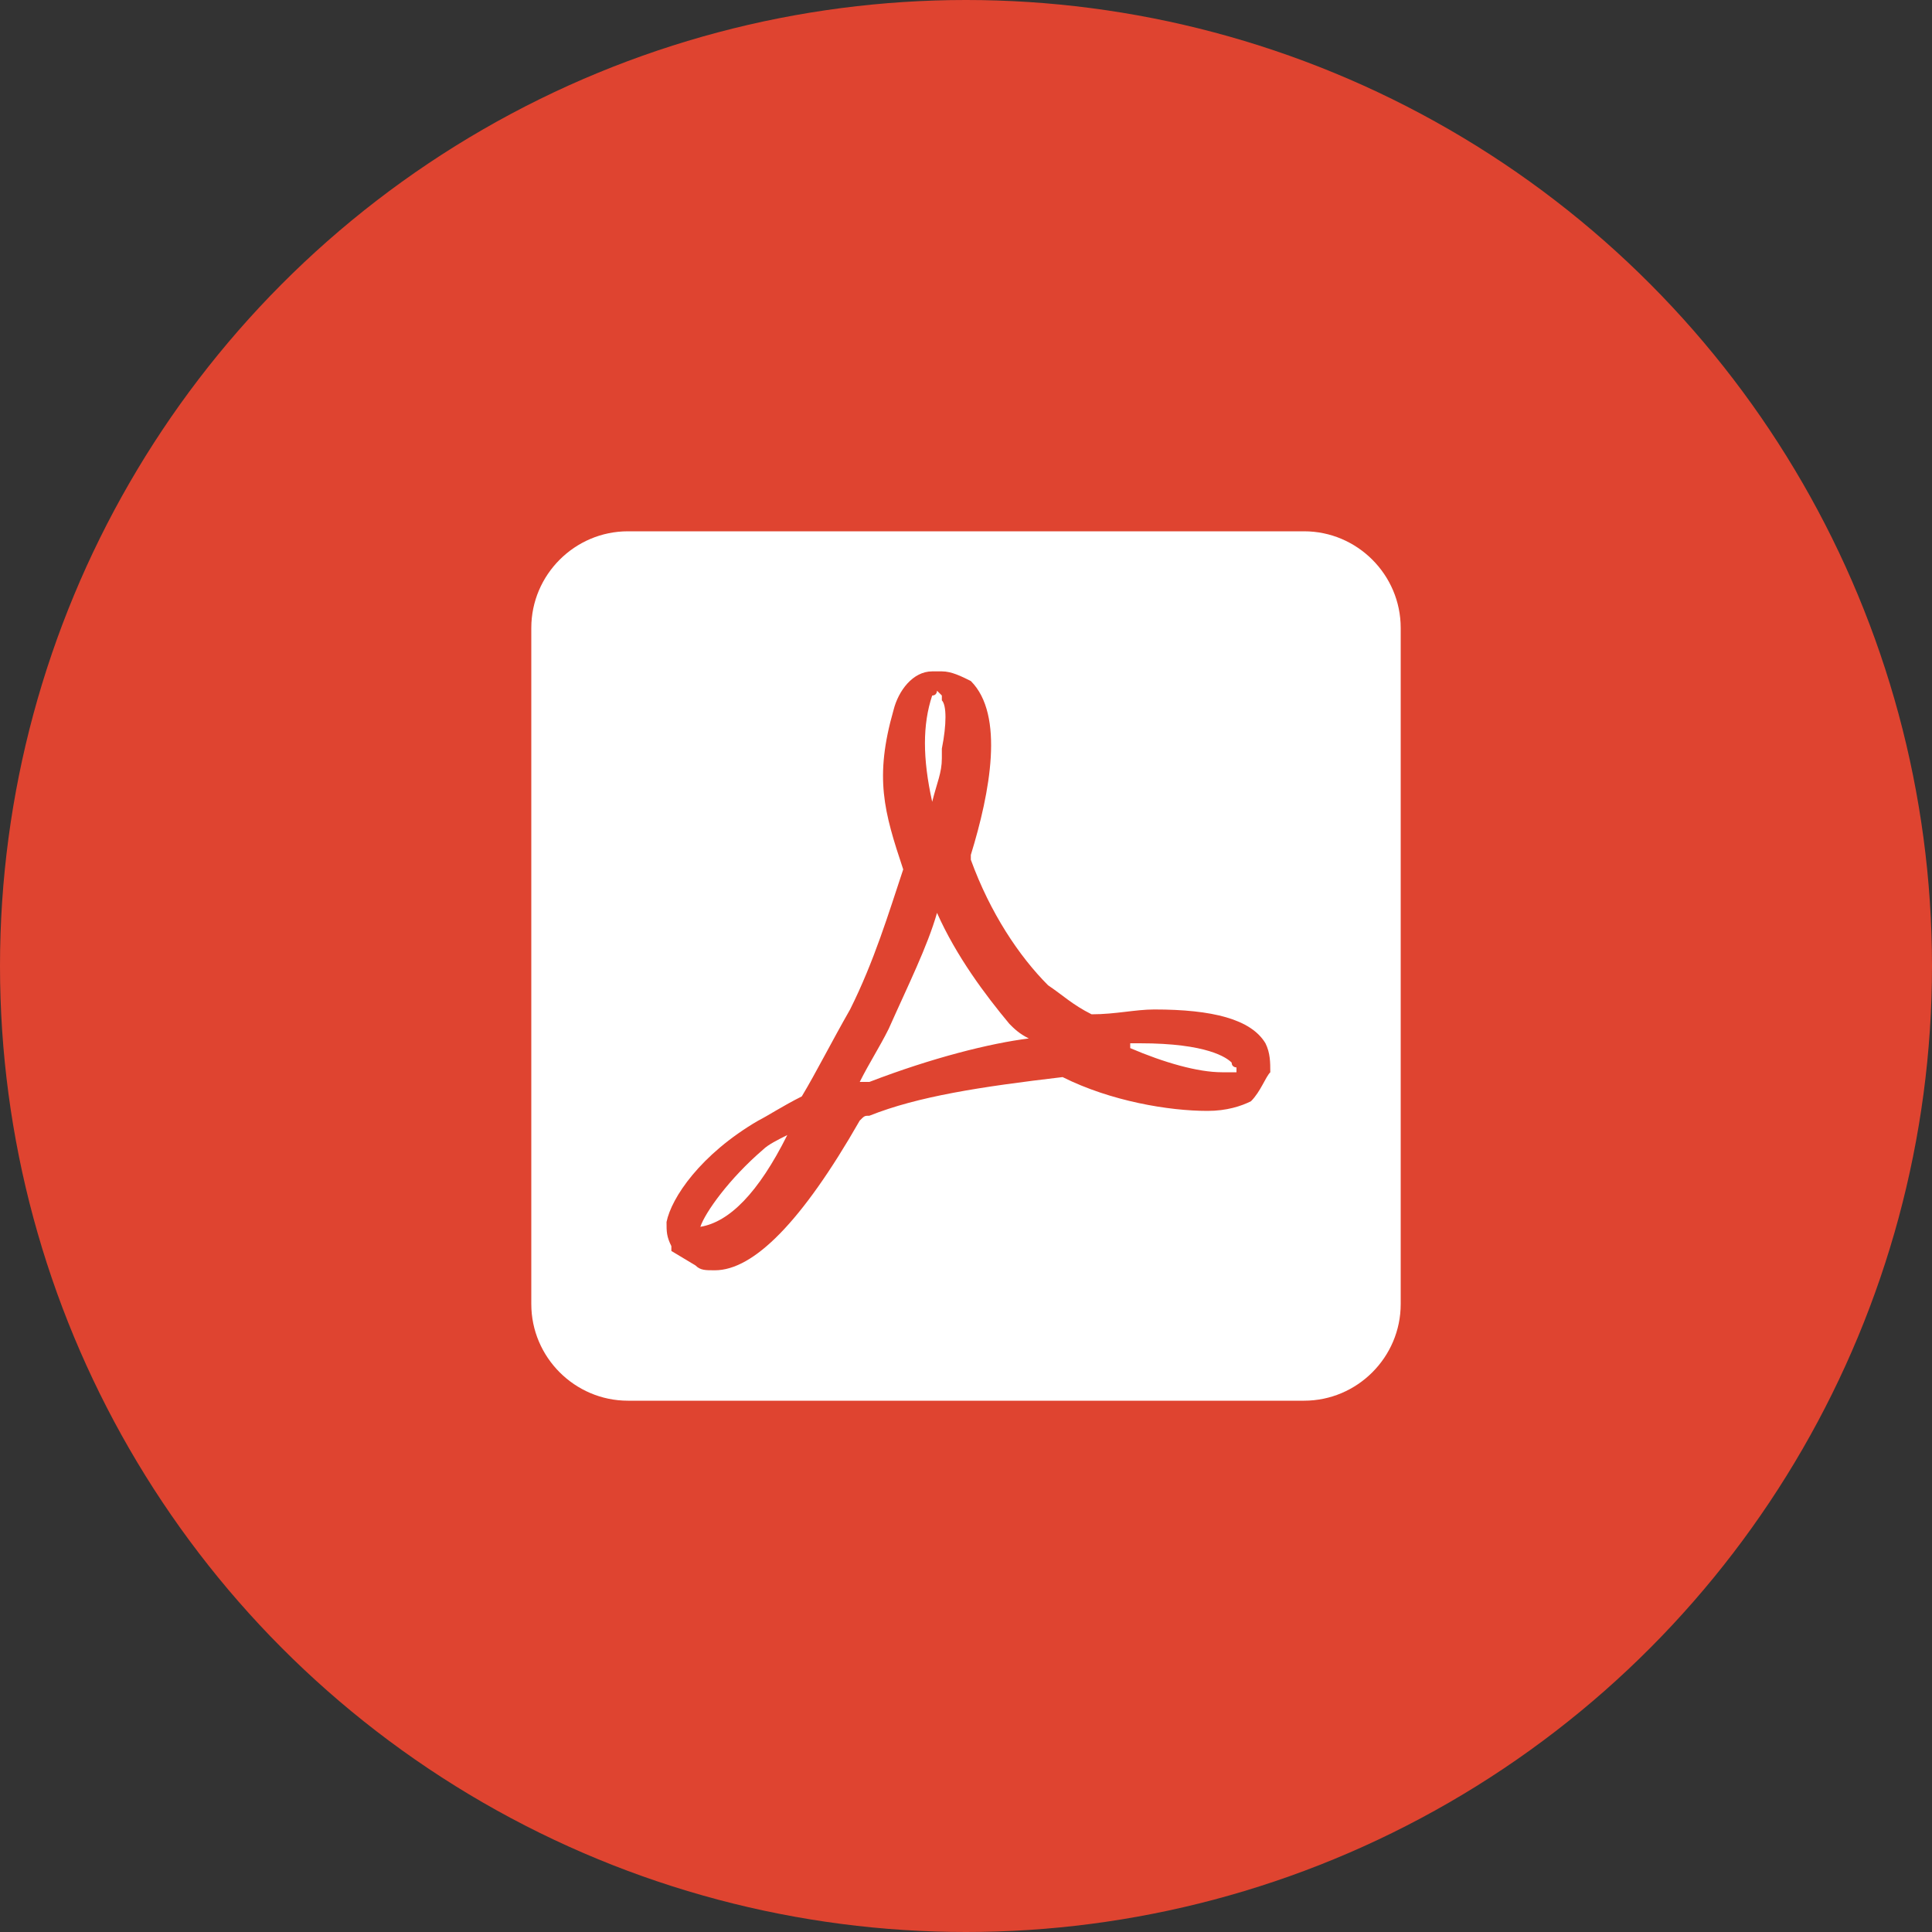 <?xml version="1.0" encoding="UTF-8"?>
<svg width="80px" height="80px" viewBox="0 0 80 80" version="1.1" xmlns="http://www.w3.org/2000/svg" xmlns:xlink="http://www.w3.org/1999/xlink">
    <rect x="0" y="0" width="80" height="80" fill="#333333" stroke="none"/>
    <!-- Generator: Sketch 43.1 (39012) - http://www.bohemiancoding.com/sketch -->
    <title>main/icons/pdf</title>
    <desc>Created with Sketch.</desc>
    <defs></defs>
    <g id="АБФФ" stroke="none" stroke-width="1" fill="none" fill-rule="evenodd">
        <g id="Тренерам/Документы" transform="translate(-165, -582)">
            <g id="file_download" transform="translate(140, 562)">
                <g id="main/icons/pdf" transform="translate(25, 20)">
                    <g id="drive-pdf">
                        <circle id="Combined-Shape" fill="#DF4430" cx="40" cy="40" r="40"></circle>
                        <path d="M38.6,33.2 L38.6,33.2 L38.6,33.2 C38.8,32.4 39,32 39,31.4 L39,31 C39.2,30 39.2,29.2 39,29 C39,29 39,29 39,28.8 L38.8,28.6 L38.8,28.6 C38.8,28.6 38.8,28.8 38.6,28.8 C38.2,30 38.2,31.4 38.6,33.2 L38.6,33.2 L38.6,33.2 Z M32.6,47 C32.2,47.2 31.8,47.4 31.6,47.6 C30.2,48.8 29.2,50.2 29,50.8 L29,50.8 C30.2,50.6 31.4,49.4 32.6,47 L32.6,47 L32.6,47 L32.6,47 Z M51,44 C50.8,43.8 50,43.2 47.2,43.2 L46.8,43.2 L46.8,43.2 C46.8,43.2 46.8,43.2 46.8,43.4 C48.2,44 49.6,44.4 50.6,44.4 L51,44.4 L51,44.4 L51.2,44.4 C51.2,44.4 51.2,44.4 51.2,44.2 L51.2,44.2 C51.2,44.2 51,44.2 51,44 L51,44 Z M54,22 L26,22 C23.8,22 22,23.8 22,26 L22,54 C22,56.2 23.8,58 26,58 L54,58 C56.2,58 58,56.2 58,54 L58,26 C58,23.8 56.2,22 54,22 L54,22 Z M51.8,45.6 C51.4,45.8 50.8,46 50,46 C48.4,46 46,45.6 44,44.6 C40.6,45 38,45.4 36,46.2 C35.8,46.2 35.8,46.2 35.6,46.4 C33.2,50.6 31.2,52.6 29.6,52.6 C29.2,52.6 29,52.6 28.8,52.4 L27.8,51.8 L27.8,51.6 C27.6,51.2 27.6,51 27.6,50.6 C27.8,49.6 29,47.8 31.4,46.4 C31.8,46.2 32.4,45.8 33.2,45.4 C33.8,44.4 34.4,43.2 35.2,41.8 C36.2,39.8 36.8,37.8 37.4,36 L37.4,36 C36.6,33.6 36.2,32.2 37,29.4 C37.2,28.6 37.8,27.8 38.6,27.8 L39,27.8 C39.4,27.8 39.8,28 40.2,28.2 C41.6,29.6 41,32.8 40.2,35.4 L40.2,35.6 C41,37.8 42.2,39.6 43.4,40.8 C44,41.2 44.4,41.6 45.2,42 C46.2,42 47,41.8 47.8,41.8 C50.2,41.8 51.8,42.2 52.4,43.2 C52.6,43.6 52.6,44 52.6,44.4 C52.4,44.6 52.2,45.2 51.8,45.6 L51.8,45.6 Z M38.8,37.8 C38.4,39.2 37.6,40.8 36.8,42.6 C36.4,43.4 36,44 35.6,44.8 L35.8,44.8 L36,44.8 C38.6,43.8 41,43.2 42.6,43 C42.2,42.8 42,42.6 41.8,42.4 C40.8,41.2 39.6,39.6 38.8,37.8 L38.8,37.8 Z" id="Shape" fill="#FFFFFF"></path>
                    </g>
                </g>
            </g>
        </g>
    </g>
</svg>